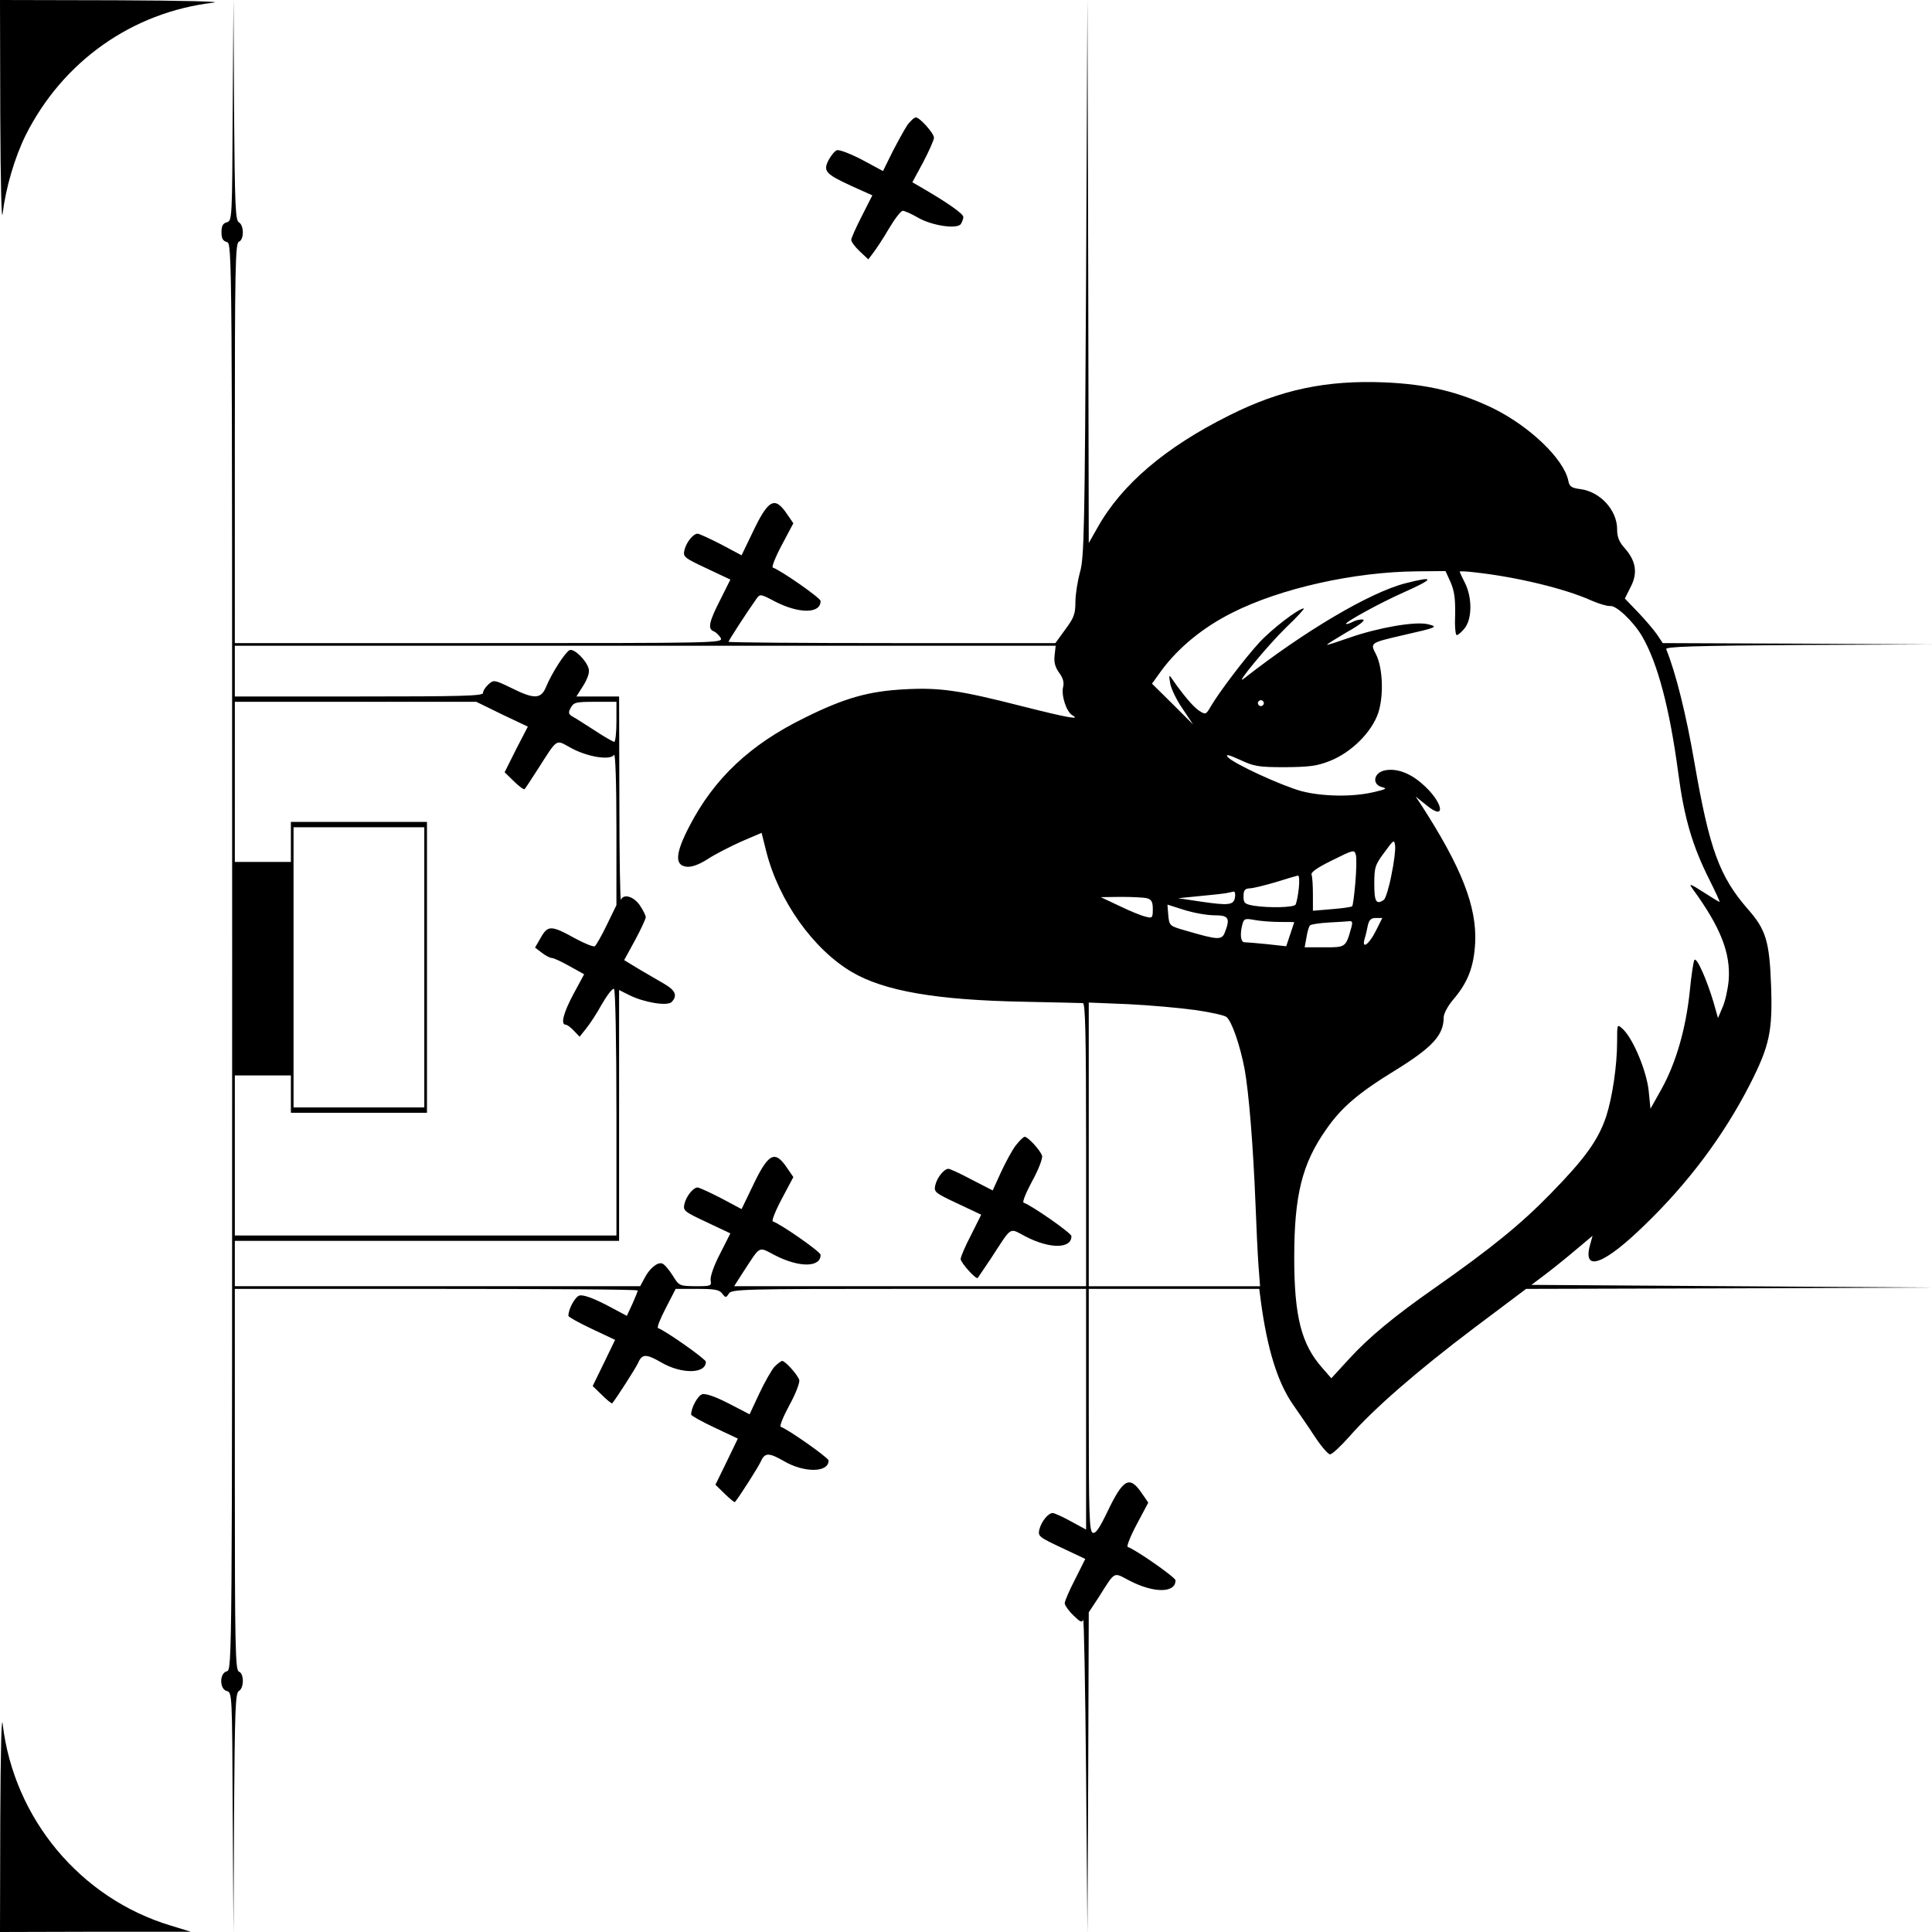<?xml version="1.0" standalone="no"?>
<!DOCTYPE svg PUBLIC "-//W3C//DTD SVG 20010904//EN"
 "http://www.w3.org/TR/2001/REC-SVG-20010904/DTD/svg10.dtd">
<svg version="1.0" xmlns="http://www.w3.org/2000/svg"
 width="724pt" height="724pt" viewBox="0 0 724 724"
 preserveAspectRatio="xMidYMid meet">
<g transform="translate(0,724) scale(0.1,-0.1)"
fill="#000000" stroke="none">
<path d="M1 6808 c1 -262 5 -407 9 -367 12 96 45 209 86 292 139 277 399 461
703 497 40 4 -105 8 -366 9 l-433 1 1 -432z"/>
<path d="M872 6829 c-2 -407 -2 -417 -22 -422 -15 -4 -20 -14 -20 -37 0 -23 5
-33 20 -37 20 -5 20 -14 20 -2678 0 -2664 0 -2673 -20 -2678 -28 -7 -28 -67 0
-74 20 -5 20 -15 22 -457 l3 -451 2 450 c3 386 5 451 18 458 20 11 20 66 0 73
-13 5 -15 95 -15 720 l0 714 755 0 c415 0 755 -2 755 -6 0 -3 -9 -25 -20 -50
l-21 -45 -79 42 c-51 26 -86 38 -99 34 -16 -5 -41 -50 -41 -76 0 -4 39 -26 88
-49 l87 -41 -42 -87 -42 -86 35 -34 c19 -19 37 -33 38 -31 16 19 87 130 97
151 15 35 30 35 86 3 76 -45 169 -44 168 2 0 10 -152 117 -179 126 -5 2 8 35
29 75 l37 72 81 0 c64 0 82 -3 93 -17 13 -17 15 -17 25 -1 9 17 52 18 674 18
l665 0 0 -451 0 -451 -57 31 c-31 17 -62 31 -68 31 -17 0 -42 -31 -50 -61 -6
-26 -2 -29 83 -69 l89 -42 -38 -76 c-22 -42 -39 -82 -39 -90 0 -7 14 -28 32
-45 25 -25 33 -29 37 -17 3 8 8 -253 11 -580 l5 -595 3 601 2 602 35 53 c67
105 55 98 119 65 91 -47 172 -46 171 2 0 11 -149 115 -179 125 -5 2 10 40 34
85 l43 81 -24 35 c-46 68 -70 55 -130 -71 -29 -60 -43 -81 -54 -77 -13 5 -15
67 -15 460 l0 454 319 0 320 0 6 -47 c24 -178 62 -302 120 -386 20 -29 57 -82
81 -119 25 -38 51 -68 58 -68 8 0 40 30 72 66 92 105 253 245 466 406 l197
148 763 2 763 3 -753 5 -753 5 53 40 c29 22 80 63 114 92 l62 52 -11 -40 c-24
-97 56 -66 205 79 165 159 297 336 395 527 74 145 86 200 80 370 -6 167 -19
211 -87 288 -107 123 -144 225 -200 548 -32 186 -71 340 -106 426 -5 10 102
13 498 16 l503 2 -507 3 -507 2 -22 33 c-12 17 -44 55 -71 83 l-49 51 21 42
c28 52 21 98 -20 145 -23 25 -30 44 -30 73 0 71 -63 140 -137 150 -34 4 -42
10 -46 32 -17 81 -144 203 -282 271 -129 62 -246 90 -406 97 -219 9 -390 -27
-583 -124 -239 -119 -403 -259 -493 -420 l-33 -58 -2 1020 -3 1020 -5 -1045
c-5 -941 -7 -1051 -23 -1105 -9 -33 -17 -83 -17 -112 0 -44 -6 -59 -38 -102
l-37 -51 -612 0 c-337 0 -613 2 -613 5 0 4 71 114 104 160 14 20 15 20 70 -9
91 -47 172 -46 171 2 0 11 -149 115 -179 125 -5 2 10 40 34 85 l43 81 -24 35
c-46 68 -70 55 -130 -72 l-40 -83 -77 41 c-43 22 -82 40 -88 40 -16 0 -42 -32
-49 -61 -6 -26 -2 -29 83 -69 l89 -42 -38 -76 c-42 -82 -48 -109 -24 -118 9
-4 20 -15 26 -25 9 -19 -12 -19 -906 -19 l-915 0 0 749 c0 656 2 750 15 755
20 7 20 62 0 73 -13 7 -15 68 -18 423 l-2 415 -3 -416z m4564 -1771 c14 -32
18 -62 17 -120 -2 -43 1 -78 6 -78 5 0 19 12 30 26 28 36 28 115 1 169 -11 22
-20 41 -20 43 0 2 26 1 58 -3 155 -17 338 -61 437 -106 28 -12 58 -21 69 -20
23 3 88 -59 120 -114 58 -100 103 -270 135 -511 22 -168 53 -274 117 -401 23
-46 40 -83 38 -83 -2 0 -30 17 -61 37 -50 32 -56 34 -40 12 105 -144 143 -241
135 -343 -3 -33 -13 -79 -23 -101 l-17 -40 -17 60 c-24 81 -62 168 -71 158 -4
-4 -12 -58 -18 -120 -15 -141 -52 -267 -105 -363 l-42 -75 -7 70 c-9 75 -59
195 -98 230 -20 18 -20 18 -20 -48 0 -90 -18 -210 -41 -281 -30 -89 -80 -158
-208 -289 -112 -115 -224 -206 -438 -356 -150 -105 -244 -183 -318 -264 l-66
-72 -34 39 c-78 88 -105 192 -105 413 0 233 29 352 120 481 57 82 120 136 257
220 141 87 183 133 183 199 0 14 15 42 34 65 56 65 79 123 84 214 7 136 -51
284 -203 519 l-20 30 40 -32 c78 -65 63 13 -17 81 -48 42 -100 59 -143 48 -39
-11 -43 -53 -5 -62 20 -5 13 -8 -35 -19 -78 -18 -189 -16 -267 4 -74 20 -257
104 -277 128 -10 12 3 9 45 -10 53 -25 70 -28 169 -28 92 1 120 4 170 24 80
32 156 108 180 180 21 65 17 169 -9 220 -22 42 -22 42 103 71 128 29 132 31
91 41 -47 11 -185 -13 -291 -50 -46 -16 -85 -29 -86 -27 -2 1 32 22 74 47 47
26 71 45 61 47 -9 2 -27 -2 -38 -8 -12 -6 -23 -10 -26 -8 -5 6 130 80 216 118
117 52 119 63 6 34 -132 -34 -378 -179 -606 -358 -36 -28 92 127 159 192 41
39 71 72 67 72 -20 0 -121 -78 -167 -128 -55 -60 -149 -184 -181 -238 -19 -33
-20 -33 -45 -17 -21 14 -57 56 -101 119 -11 17 -12 15 -7 -16 3 -19 23 -62 46
-95 l40 -60 -77 77 -77 76 36 50 c63 85 155 161 265 216 180 91 456 153 693
155 l106 1 19 -42z m-1484 -274 c-3 -26 2 -44 17 -65 15 -20 19 -37 15 -53 -8
-31 12 -93 34 -106 34 -19 -16 -10 -190 34 -231 59 -306 70 -436 63 -136 -7
-226 -32 -377 -107 -204 -100 -339 -227 -432 -407 -53 -102 -55 -146 -10 -151
18 -2 45 7 78 28 27 18 84 47 126 66 l77 33 17 -68 c47 -187 177 -369 322
-454 121 -71 317 -105 647 -111 113 -2 211 -5 218 -5 9 -1 12 -114 12 -531 l0
-530 -659 0 -660 0 34 53 c67 102 55 96 119 63 91 -47 172 -46 171 2 0 11
-149 115 -179 125 -5 2 10 40 34 85 l43 81 -24 35 c-46 68 -70 55 -130 -72
l-40 -83 -77 41 c-43 22 -82 40 -88 40 -16 0 -42 -32 -49 -61 -6 -26 -2 -29
83 -69 l89 -42 -39 -77 c-23 -44 -37 -85 -35 -99 4 -21 1 -22 -57 -22 -60 1
-61 1 -85 40 -14 22 -31 42 -39 45 -18 7 -49 -19 -68 -57 l-15 -28 -759 0
-760 0 0 85 0 85 720 0 720 0 0 470 0 470 38 -19 c56 -28 142 -42 159 -26 22
23 15 43 -26 67 -22 13 -65 38 -96 56 l-56 34 41 75 c22 41 40 80 40 86 0 6
-10 26 -22 44 -23 34 -62 45 -71 21 -3 -7 -6 161 -6 375 l-1 387 -80 0 -80 0
26 41 c16 26 24 49 20 63 -8 31 -54 76 -71 70 -16 -7 -67 -85 -89 -139 -19
-45 -44 -46 -130 -3 -64 31 -66 31 -86 13 -11 -10 -20 -24 -20 -32 0 -11 -82
-13 -465 -13 l-465 0 0 95 0 95 1538 0 1538 0 -4 -36z m782 -185 c-3 -5 -10
-7 -15 -3 -5 3 -7 10 -3 15 3 5 10 7 15 3 5 -3 7 -10 3 -15z m-2853 -36 l97
-46 -44 -85 -43 -86 35 -34 c19 -19 37 -32 40 -29 3 3 25 36 49 74 77 120 66
112 125 80 62 -34 147 -47 161 -26 5 8 9 -103 9 -274 l0 -289 -36 -74 c-19
-40 -40 -76 -45 -80 -5 -3 -38 10 -73 29 -90 50 -103 50 -129 4 l-22 -38 25
-19 c14 -11 31 -20 38 -20 7 0 37 -14 67 -31 l54 -30 -40 -74 c-38 -71 -49
-115 -29 -115 5 0 19 -10 30 -22 l22 -23 24 30 c14 17 41 58 60 93 20 34 40
60 45 56 5 -3 9 -199 9 -465 l0 -459 -715 0 -715 0 0 300 0 300 105 0 105 0 0
-70 0 -70 255 0 255 0 0 545 0 545 -255 0 -255 0 0 -75 0 -75 -105 0 -105 0 0
300 0 300 452 0 453 0 96 -47z m429 -28 c0 -41 -4 -75 -8 -75 -4 0 -38 19 -74
43 -36 23 -73 47 -83 52 -15 9 -16 15 -6 33 11 20 19 22 91 22 l80 0 0 -75z
m-720 -920 l0 -525 -245 0 -245 0 0 525 0 525 245 0 245 0 0 -525z m3624 345
c-9 -47 -22 -88 -28 -92 -29 -20 -36 -7 -36 60 0 62 3 71 38 118 35 48 37 49
40 25 2 -14 -4 -64 -14 -111z m-135 -28 c-4 -46 -9 -86 -12 -88 -2 -3 -37 -8
-76 -11 l-71 -6 0 61 c0 33 -2 66 -5 74 -4 9 22 27 77 54 81 40 83 41 89 20 3
-11 2 -58 -2 -104z m-212 -22 c-3 -28 -9 -55 -12 -60 -7 -11 -100 -13 -157 -4
-34 6 -38 10 -38 35 0 23 5 29 23 30 12 0 56 11 97 23 41 13 79 24 84 25 5 0
6 -22 3 -49z m-239 -32 c-4 -30 -23 -32 -126 -17 l-87 13 80 8 c44 4 89 9 100
11 11 2 24 5 28 6 5 0 7 -9 5 -21z m-330 -4 c17 -5 22 -13 22 -41 0 -33 -2
-35 -27 -28 -15 3 -59 21 -98 40 l-70 33 75 1 c41 0 85 -2 98 -5z m140 -44
c35 -11 86 -20 113 -20 53 0 60 -10 39 -64 -11 -29 -25 -29 -141 5 -67 19 -67
19 -71 59 -2 22 -3 40 -3 40 0 0 29 -9 63 -20z m360 -45 c28 0 52 0 52 -1 0 0
-7 -21 -15 -45 l-15 -45 -73 8 c-39 4 -78 7 -84 7 -14 1 -17 32 -7 68 6 21 10
22 48 15 22 -4 65 -7 94 -7z m357 -35 c-26 -51 -53 -69 -41 -27 4 12 9 34 12
50 5 20 12 27 30 27 l24 0 -25 -50z m-90 18 c-22 -79 -21 -78 -102 -78 l-74 0
7 38 c3 20 9 40 13 44 3 4 35 9 71 11 36 2 71 4 78 5 9 1 11 -5 7 -20z m-586
-313 c57 -8 110 -20 117 -26 20 -16 51 -106 68 -195 16 -89 32 -284 41 -509 3
-82 8 -185 11 -227 l6 -78 -321 0 -321 0 0 532 0 531 148 -6 c81 -4 194 -14
251 -22z"/>
<path d="M3806 2947 c-13 -17 -38 -63 -55 -100 l-31 -68 -78 40 c-43 23 -82
41 -88 41 -16 0 -42 -32 -49 -61 -6 -26 -2 -29 83 -69 l89 -42 -38 -76 c-22
-42 -39 -82 -39 -90 0 -14 58 -78 64 -71 2 2 24 36 50 74 81 124 66 114 130
81 91 -47 172 -46 171 2 0 11 -149 115 -179 125 -6 2 9 38 32 81 24 43 40 86
37 95 -6 20 -53 71 -65 71 -5 0 -20 -15 -34 -33z"/>
<path d="M3400 6771 c-11 -17 -36 -62 -56 -101 l-35 -71 -78 42 c-44 23 -86
39 -95 36 -8 -3 -22 -20 -31 -37 -21 -41 -12 -52 86 -97 l78 -35 -39 -77 c-22
-43 -40 -83 -40 -90 0 -7 14 -26 32 -43 l32 -30 18 24 c10 13 37 53 59 91 22
37 45 67 52 67 7 0 32 -11 56 -25 53 -31 149 -45 162 -24 5 8 9 19 9 26 0 12
-59 53 -148 105 l-43 25 41 76 c22 42 40 83 40 91 0 16 -53 76 -68 76 -6 0
-20 -13 -32 -29z"/>
<path d="M2902 2118 c-11 -13 -37 -58 -57 -101 l-36 -77 -79 41 c-51 26 -86
38 -99 34 -16 -5 -41 -50 -41 -76 0 -4 39 -26 88 -49 l87 -41 -42 -87 -42 -86
35 -34 c19 -19 37 -33 38 -31 16 19 87 130 97 152 15 34 30 34 86 2 76 -45
169 -44 168 2 0 10 -152 117 -179 126 -6 2 9 38 32 81 24 43 40 86 37 95 -6
19 -52 71 -64 71 -4 0 -17 -10 -29 -22z"/>
<path d="M1 423 l-1 -423 358 1 357 0 -75 23 c-339 102 -588 401 -630 755 -4
40 -8 -100 -9 -356z"/>
</g>
</svg>
